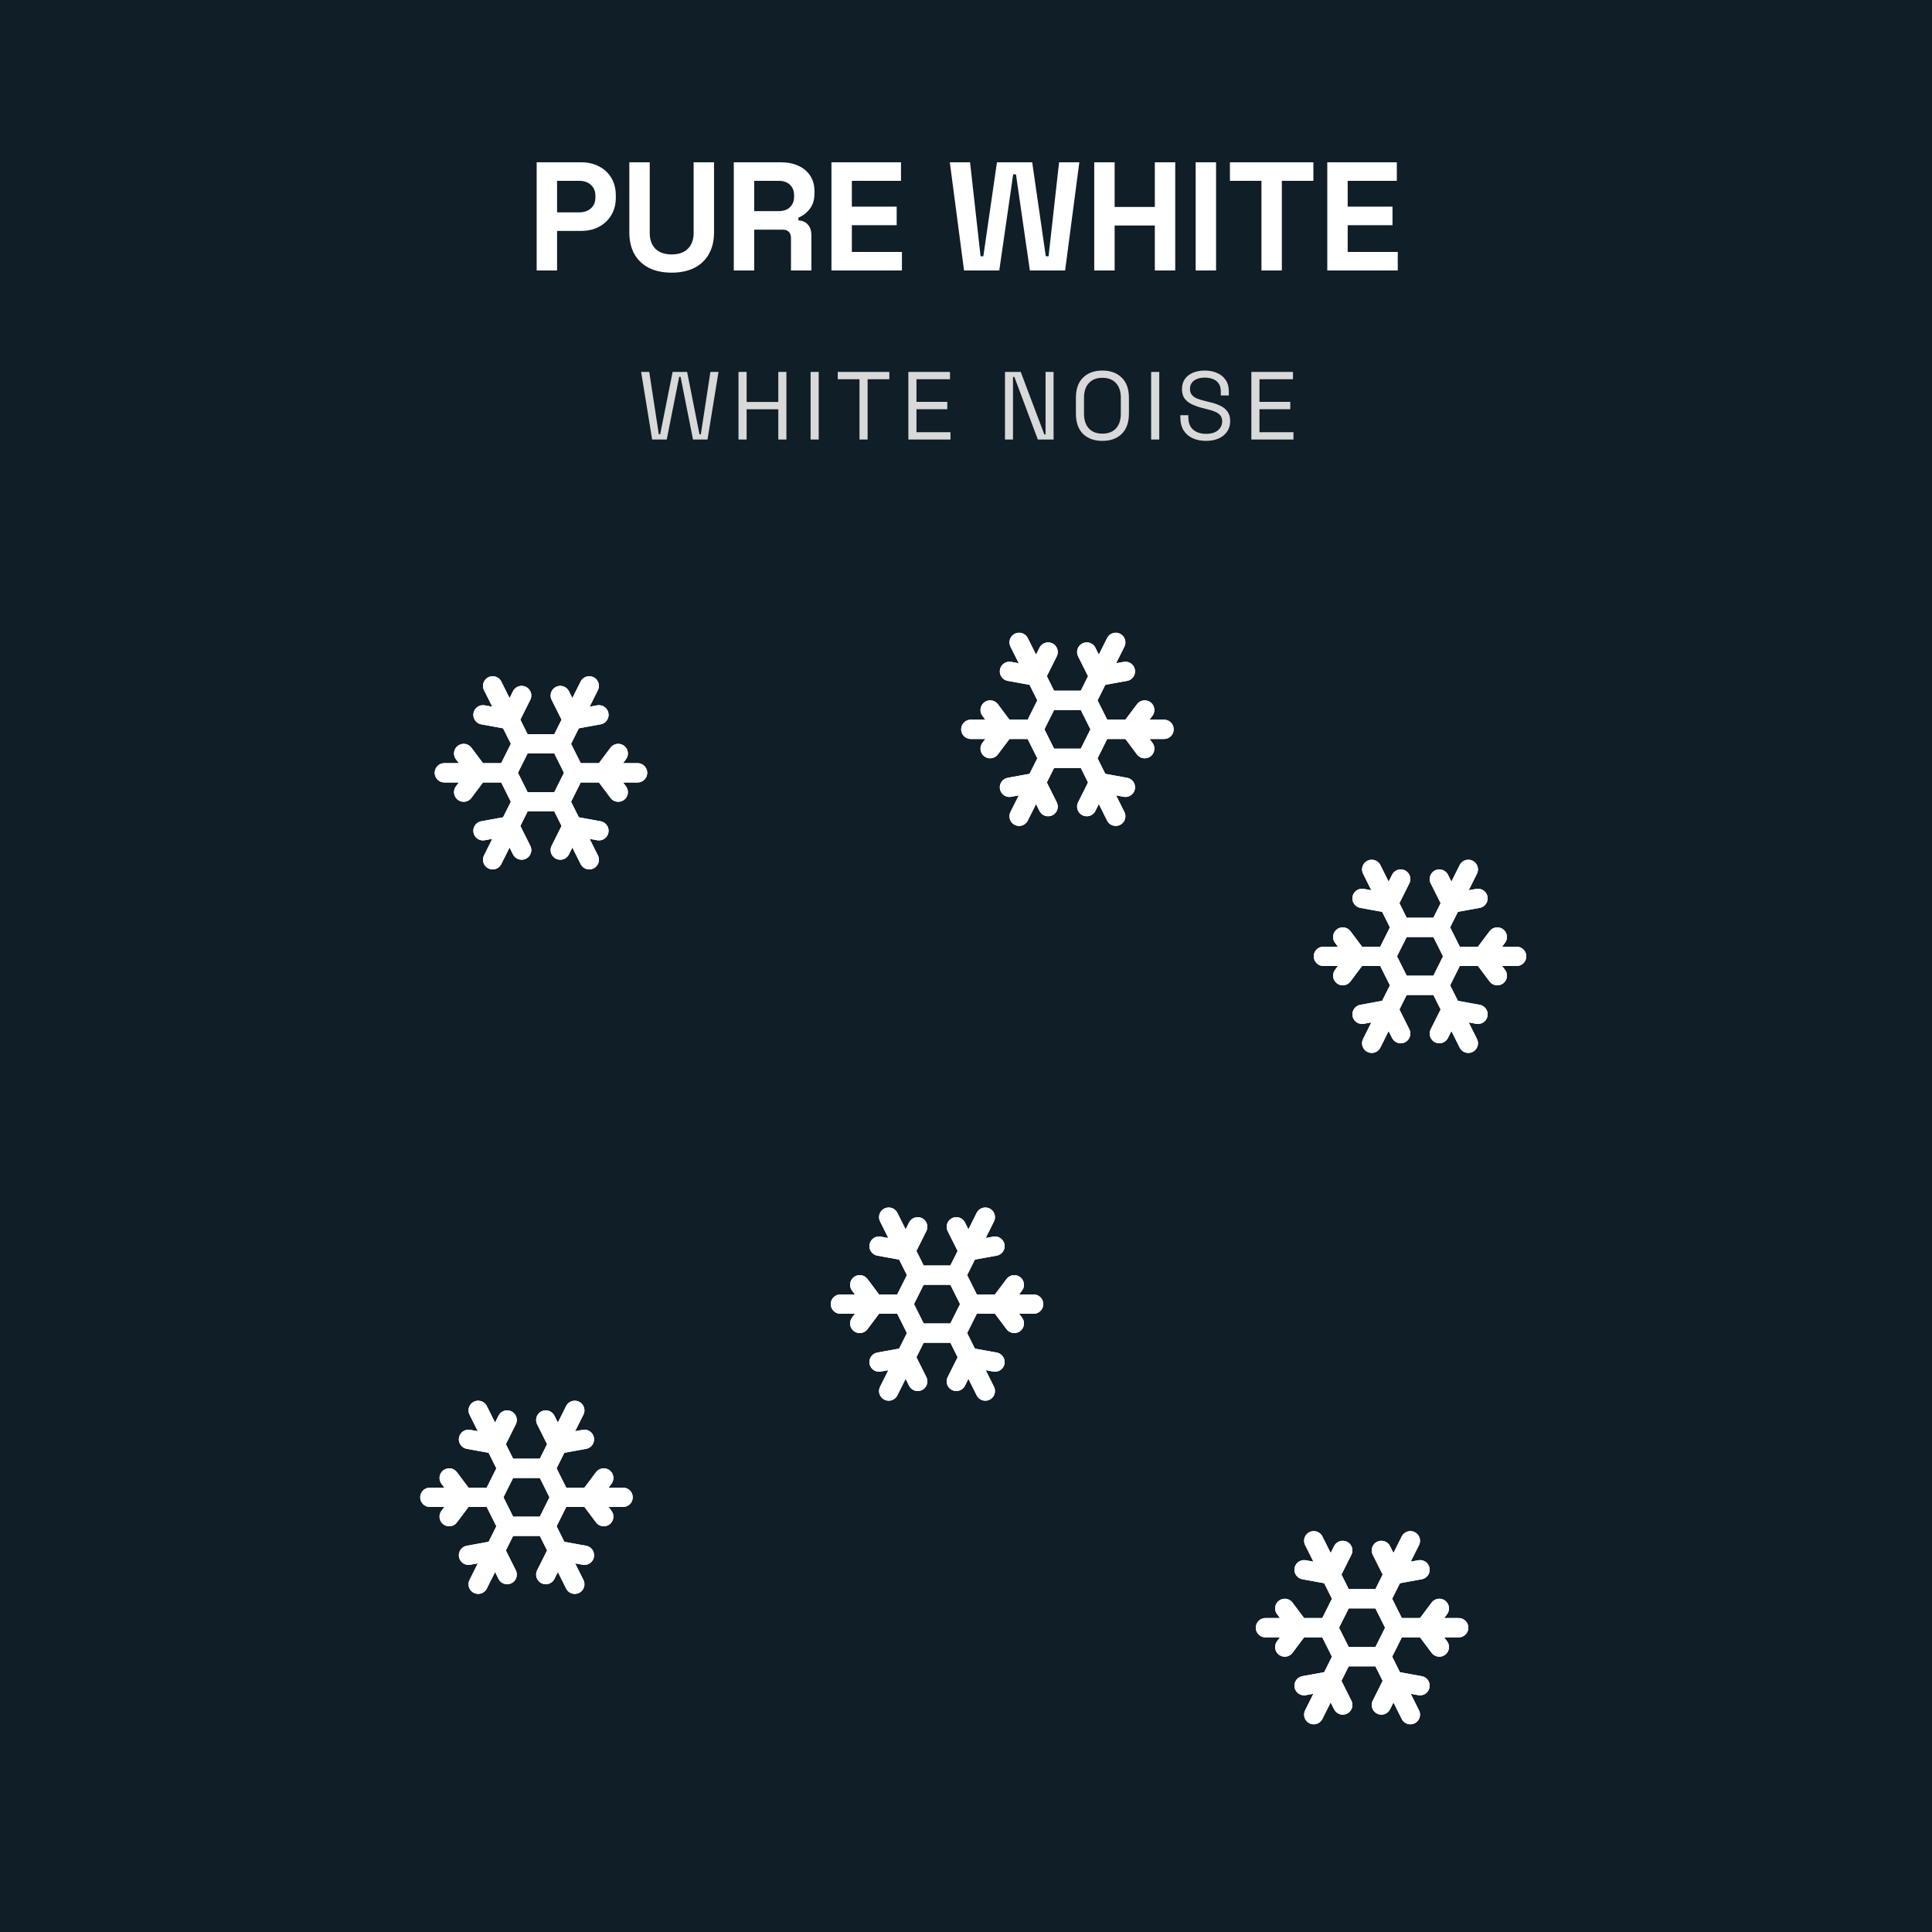 <svg width="400" height="400" viewBox="0 0 400 400" fill="none" xmlns="http://www.w3.org/2000/svg">
<rect width="400" height="400" fill="#0F1E27"/>
<path d="M135.02 91L132.74 77H134.42L136.4 89.92H136.68L139.26 77H142.26L144.82 89.92H145.1L147.08 77H148.76L146.48 91H143.48L140.9 78H140.62L138.04 91H135.02ZM152.9 91V77H154.58V83.22H161.14V77H162.82V91H161.14V84.74H154.58V91H152.9ZM167.825 91V77H169.505V91H167.825ZM177.948 91V78.52H173.448V77H184.128V78.52H179.628V91H177.948ZM188.066 91V77H196.686V78.52H189.746V83.2H196.126V84.72H189.746V89.48H196.786V91H188.066ZM208.072 91V77H211.332L216.212 89.94H216.472V77H218.132V91H214.872L210.012 78.04H209.732V91H208.072ZM228.233 91.28C226.566 91.28 225.233 90.8 224.233 89.84C223.246 88.867 222.753 87.453 222.753 85.6V82.4C222.753 80.547 223.246 79.14 224.233 78.18C225.233 77.207 226.566 76.72 228.233 76.72C229.913 76.72 231.246 77.207 232.233 78.18C233.233 79.14 233.733 80.547 233.733 82.4V85.6C233.733 87.453 233.233 88.867 232.233 89.84C231.246 90.8 229.913 91.28 228.233 91.28ZM228.233 89.78C229.446 89.78 230.386 89.42 231.053 88.7C231.72 87.967 232.053 86.953 232.053 85.66V82.34C232.053 81.047 231.72 80.04 231.053 79.32C230.386 78.587 229.446 78.22 228.233 78.22C227.033 78.22 226.1 78.587 225.433 79.32C224.766 80.04 224.433 81.047 224.433 82.34V85.66C224.433 86.953 224.766 87.967 225.433 88.7C226.1 89.42 227.033 89.78 228.233 89.78ZM238.332 91V77H240.012V91H238.332ZM249.675 91.28C248.662 91.28 247.755 91.1 246.955 90.74C246.155 90.38 245.522 89.84 245.055 89.12C244.602 88.387 244.375 87.473 244.375 86.38V85.96H246.035V86.38C246.035 87.54 246.375 88.407 247.055 88.98C247.735 89.54 248.608 89.82 249.675 89.82C250.768 89.82 251.602 89.573 252.175 89.08C252.748 88.587 253.035 87.967 253.035 87.22C253.035 86.7 252.902 86.287 252.635 85.98C252.382 85.673 252.022 85.427 251.555 85.24C251.088 85.04 250.542 84.867 249.915 84.72L248.875 84.46C248.062 84.247 247.342 83.987 246.715 83.68C246.088 83.373 245.595 82.973 245.235 82.48C244.888 81.973 244.715 81.327 244.715 80.54C244.715 79.753 244.908 79.073 245.295 78.5C245.695 77.927 246.248 77.487 246.955 77.18C247.675 76.873 248.502 76.72 249.435 76.72C250.382 76.72 251.228 76.887 251.975 77.22C252.735 77.54 253.328 78.02 253.755 78.66C254.195 79.287 254.415 80.08 254.415 81.04V81.88H252.755V81.04C252.755 80.36 252.608 79.813 252.315 79.4C252.035 78.987 251.642 78.68 251.135 78.48C250.642 78.28 250.075 78.18 249.435 78.18C248.515 78.18 247.775 78.387 247.215 78.8C246.655 79.2 246.375 79.773 246.375 80.52C246.375 81.013 246.495 81.413 246.735 81.72C246.975 82.027 247.315 82.28 247.755 82.48C248.195 82.667 248.722 82.833 249.335 82.98L250.375 83.24C251.188 83.413 251.915 83.653 252.555 83.96C253.208 84.253 253.728 84.66 254.115 85.18C254.502 85.687 254.695 86.353 254.695 87.18C254.695 88.007 254.488 88.727 254.075 89.34C253.662 89.953 253.075 90.433 252.315 90.78C251.568 91.113 250.688 91.28 249.675 91.28ZM259.08 91V77H267.7V78.52H260.76V83.2H267.14V84.72H260.76V89.48H267.8V91H259.08Z" fill="#D9D9D9"/>
<path d="M111.112 56V33.6H120.328C121.736 33.6 122.973 33.888 124.04 34.464C125.128 35.019 125.971 35.808 126.568 36.832C127.187 37.856 127.496 39.072 127.496 40.48V40.928C127.496 42.315 127.176 43.531 126.536 44.576C125.917 45.6 125.064 46.4 123.976 46.976C122.909 47.531 121.693 47.808 120.328 47.808H115.336V56H111.112ZM115.336 43.968H119.912C120.915 43.968 121.725 43.691 122.344 43.136C122.963 42.581 123.272 41.824 123.272 40.864V40.544C123.272 39.584 122.963 38.827 122.344 38.272C121.725 37.717 120.915 37.44 119.912 37.44H115.336V43.968ZM139.065 56.448C137.23 56.448 135.651 56.117 134.329 55.456C133.027 54.773 132.025 53.813 131.321 52.576C130.638 51.317 130.297 49.835 130.297 48.128V33.6H134.521V48.256C134.521 49.621 134.905 50.699 135.673 51.488C136.462 52.277 137.593 52.672 139.065 52.672C140.537 52.672 141.657 52.277 142.425 51.488C143.214 50.699 143.609 49.621 143.609 48.256V33.6H147.833V48.128C147.833 49.835 147.481 51.317 146.777 52.576C146.094 53.813 145.091 54.773 143.769 55.456C142.467 56.117 140.899 56.448 139.065 56.448ZM151.924 56V33.6H161.653C163.061 33.6 164.287 33.845 165.333 34.336C166.378 34.827 167.189 35.52 167.765 36.416C168.341 37.312 168.628 38.368 168.628 39.584V39.968C168.628 41.312 168.309 42.4 167.669 43.232C167.029 44.064 166.239 44.672 165.301 45.056V45.632C166.154 45.675 166.815 45.973 167.285 46.528C167.754 47.061 167.989 47.776 167.989 48.672V56H163.765V49.28C163.765 48.768 163.626 48.352 163.349 48.032C163.093 47.712 162.655 47.552 162.037 47.552H156.149V56H151.924ZM156.149 43.712H161.205C162.207 43.712 162.986 43.445 163.541 42.912C164.117 42.357 164.405 41.632 164.405 40.736V40.416C164.405 39.52 164.127 38.805 163.573 38.272C163.018 37.717 162.229 37.44 161.205 37.44H156.149V43.712ZM172.143 56V33.6H186.543V37.44H176.367V42.784H185.647V46.624H176.367V52.16H186.735V56H172.143ZM199.592 56L196.648 33.6H200.84L203.016 53.056H203.592L206.408 33.6H213.704L216.52 53.056H217.096L219.272 33.6H223.464L220.52 56H213.224L210.344 36.096H209.768L206.888 56H199.592ZM226.549 56V33.6H230.774V42.848H239.094V33.6H243.318V56H239.094V46.688H230.774V56H226.549ZM247.549 56V33.6H251.774V56H247.549ZM261.171 56V37.44H254.643V33.6H271.923V37.44H265.395V56H261.171ZM274.799 56V33.6H289.2V37.44H279.024V42.784H288.304V46.624H279.024V52.16H289.392V56H274.799Z" fill="white"/>
<g clip-path="url(#clip0_646_278)">
<rect width="300" height="300" transform="translate(50 100)" fill="#0F1E27"/>
<path d="M190 286L187.5 281L182 282" stroke="white" stroke-width="4" stroke-linecap="round" stroke-linejoin="round"/>
<path d="M190 254L187.5 259L182 258" stroke="white" stroke-width="4" stroke-linecap="round" stroke-linejoin="round"/>
<path d="M198 286L200.5 281L206 282" stroke="white" stroke-width="4" stroke-linecap="round" stroke-linejoin="round"/>
<path d="M198 254L200.5 259L206 258" stroke="white" stroke-width="4" stroke-linecap="round" stroke-linejoin="round"/>
<path d="M204 288L198 276H190" stroke="white" stroke-width="4" stroke-linecap="round" stroke-linejoin="round"/>
<path d="M204 252L198 264L201 270" stroke="white" stroke-width="4" stroke-linecap="round" stroke-linejoin="round"/>
<path d="M174 270H187L190 264" stroke="white" stroke-width="4" stroke-linecap="round" stroke-linejoin="round"/>
<path d="M210 266L207 270L210 274" stroke="white" stroke-width="4" stroke-linecap="round" stroke-linejoin="round"/>
<path d="M214 270H201L198 276" stroke="white" stroke-width="4" stroke-linecap="round" stroke-linejoin="round"/>
<path d="M178 266L181 270L178 274" stroke="white" stroke-width="4" stroke-linecap="round" stroke-linejoin="round"/>
<path d="M184 288L190 276L187 270" stroke="white" stroke-width="4" stroke-linecap="round" stroke-linejoin="round"/>
<path d="M184 252L190 264H198" stroke="white" stroke-width="4" stroke-linecap="round" stroke-linejoin="round"/>
<g filter="url(#filter0_f_646_278)">
<path d="M190 286L187.5 281L182 282" stroke="white" stroke-width="4" stroke-linecap="round" stroke-linejoin="round"/>
<path d="M190 254L187.5 259L182 258" stroke="white" stroke-width="4" stroke-linecap="round" stroke-linejoin="round"/>
<path d="M198 286L200.5 281L206 282" stroke="white" stroke-width="4" stroke-linecap="round" stroke-linejoin="round"/>
<path d="M198 254L200.5 259L206 258" stroke="white" stroke-width="4" stroke-linecap="round" stroke-linejoin="round"/>
<path d="M204 288L198 276H190" stroke="white" stroke-width="4" stroke-linecap="round" stroke-linejoin="round"/>
<path d="M204 252L198 264L201 270" stroke="white" stroke-width="4" stroke-linecap="round" stroke-linejoin="round"/>
<path d="M174 270H187L190 264" stroke="white" stroke-width="4" stroke-linecap="round" stroke-linejoin="round"/>
<path d="M210 266L207 270L210 274" stroke="white" stroke-width="4" stroke-linecap="round" stroke-linejoin="round"/>
<path d="M214 270H201L198 276" stroke="white" stroke-width="4" stroke-linecap="round" stroke-linejoin="round"/>
<path d="M178 266L181 270L178 274" stroke="white" stroke-width="4" stroke-linecap="round" stroke-linejoin="round"/>
<path d="M184 288L190 276L187 270" stroke="white" stroke-width="4" stroke-linecap="round" stroke-linejoin="round"/>
<path d="M184 252L190 264H198" stroke="white" stroke-width="4" stroke-linecap="round" stroke-linejoin="round"/>
</g>
<path d="M290 214L287.5 209L282 210" stroke="white" stroke-width="4" stroke-linecap="round" stroke-linejoin="round"/>
<path d="M290 182L287.5 187L282 186" stroke="white" stroke-width="4" stroke-linecap="round" stroke-linejoin="round"/>
<path d="M298 214L300.5 209L306 210" stroke="white" stroke-width="4" stroke-linecap="round" stroke-linejoin="round"/>
<path d="M298 182L300.5 187L306 186" stroke="white" stroke-width="4" stroke-linecap="round" stroke-linejoin="round"/>
<path d="M304 216L298 204H290" stroke="white" stroke-width="4" stroke-linecap="round" stroke-linejoin="round"/>
<path d="M304 180L298 192L301 198" stroke="white" stroke-width="4" stroke-linecap="round" stroke-linejoin="round"/>
<path d="M274 198H287L290 192" stroke="white" stroke-width="4" stroke-linecap="round" stroke-linejoin="round"/>
<path d="M310 194L307 198L310 202" stroke="white" stroke-width="4" stroke-linecap="round" stroke-linejoin="round"/>
<path d="M314 198H301L298 204" stroke="white" stroke-width="4" stroke-linecap="round" stroke-linejoin="round"/>
<path d="M278 194L281 198L278 202" stroke="white" stroke-width="4" stroke-linecap="round" stroke-linejoin="round"/>
<path d="M284 216L290 204L287 198" stroke="white" stroke-width="4" stroke-linecap="round" stroke-linejoin="round"/>
<path d="M284 180L290 192H298" stroke="white" stroke-width="4" stroke-linecap="round" stroke-linejoin="round"/>
<g filter="url(#filter1_f_646_278)">
<path d="M290 214L287.5 209L282 210" stroke="white" stroke-width="4" stroke-linecap="round" stroke-linejoin="round"/>
<path d="M290 182L287.5 187L282 186" stroke="white" stroke-width="4" stroke-linecap="round" stroke-linejoin="round"/>
<path d="M298 214L300.5 209L306 210" stroke="white" stroke-width="4" stroke-linecap="round" stroke-linejoin="round"/>
<path d="M298 182L300.5 187L306 186" stroke="white" stroke-width="4" stroke-linecap="round" stroke-linejoin="round"/>
<path d="M304 216L298 204H290" stroke="white" stroke-width="4" stroke-linecap="round" stroke-linejoin="round"/>
<path d="M304 180L298 192L301 198" stroke="white" stroke-width="4" stroke-linecap="round" stroke-linejoin="round"/>
<path d="M274 198H287L290 192" stroke="white" stroke-width="4" stroke-linecap="round" stroke-linejoin="round"/>
<path d="M310 194L307 198L310 202" stroke="white" stroke-width="4" stroke-linecap="round" stroke-linejoin="round"/>
<path d="M314 198H301L298 204" stroke="white" stroke-width="4" stroke-linecap="round" stroke-linejoin="round"/>
<path d="M278 194L281 198L278 202" stroke="white" stroke-width="4" stroke-linecap="round" stroke-linejoin="round"/>
<path d="M284 216L290 204L287 198" stroke="white" stroke-width="4" stroke-linecap="round" stroke-linejoin="round"/>
<path d="M284 180L290 192H298" stroke="white" stroke-width="4" stroke-linecap="round" stroke-linejoin="round"/>
</g>
<path d="M108 176L105.5 171L100 172" stroke="white" stroke-width="4" stroke-linecap="round" stroke-linejoin="round"/>
<path d="M108 144L105.5 149L100 148" stroke="white" stroke-width="4" stroke-linecap="round" stroke-linejoin="round"/>
<path d="M116 176L118.5 171L124 172" stroke="white" stroke-width="4" stroke-linecap="round" stroke-linejoin="round"/>
<path d="M116 144L118.5 149L124 148" stroke="white" stroke-width="4" stroke-linecap="round" stroke-linejoin="round"/>
<path d="M122 178L116 166H108" stroke="white" stroke-width="4" stroke-linecap="round" stroke-linejoin="round"/>
<path d="M122 142L116 154L119 160" stroke="white" stroke-width="4" stroke-linecap="round" stroke-linejoin="round"/>
<path d="M92 160H105L108 154" stroke="white" stroke-width="4" stroke-linecap="round" stroke-linejoin="round"/>
<path d="M128 156L125 160L128 164" stroke="white" stroke-width="4" stroke-linecap="round" stroke-linejoin="round"/>
<path d="M132 160H119L116 166" stroke="white" stroke-width="4" stroke-linecap="round" stroke-linejoin="round"/>
<path d="M96 156L99 160L96 164" stroke="white" stroke-width="4" stroke-linecap="round" stroke-linejoin="round"/>
<path d="M102 178L108 166L105 160" stroke="white" stroke-width="4" stroke-linecap="round" stroke-linejoin="round"/>
<path d="M102 142L108 154H116" stroke="white" stroke-width="4" stroke-linecap="round" stroke-linejoin="round"/>
<g filter="url(#filter2_f_646_278)">
<path d="M108 176L105.5 171L100 172" stroke="white" stroke-width="4" stroke-linecap="round" stroke-linejoin="round"/>
<path d="M108 144L105.5 149L100 148" stroke="white" stroke-width="4" stroke-linecap="round" stroke-linejoin="round"/>
<path d="M116 176L118.5 171L124 172" stroke="white" stroke-width="4" stroke-linecap="round" stroke-linejoin="round"/>
<path d="M116 144L118.5 149L124 148" stroke="white" stroke-width="4" stroke-linecap="round" stroke-linejoin="round"/>
<path d="M122 178L116 166H108" stroke="white" stroke-width="4" stroke-linecap="round" stroke-linejoin="round"/>
<path d="M122 142L116 154L119 160" stroke="white" stroke-width="4" stroke-linecap="round" stroke-linejoin="round"/>
<path d="M92 160H105L108 154" stroke="white" stroke-width="4" stroke-linecap="round" stroke-linejoin="round"/>
<path d="M128 156L125 160L128 164" stroke="white" stroke-width="4" stroke-linecap="round" stroke-linejoin="round"/>
<path d="M132 160H119L116 166" stroke="white" stroke-width="4" stroke-linecap="round" stroke-linejoin="round"/>
<path d="M96 156L99 160L96 164" stroke="white" stroke-width="4" stroke-linecap="round" stroke-linejoin="round"/>
<path d="M102 178L108 166L105 160" stroke="white" stroke-width="4" stroke-linecap="round" stroke-linejoin="round"/>
<path d="M102 142L108 154H116" stroke="white" stroke-width="4" stroke-linecap="round" stroke-linejoin="round"/>
</g>
<path d="M105 326L102.5 321L97 322" stroke="white" stroke-width="4" stroke-linecap="round" stroke-linejoin="round"/>
<path d="M105 294L102.5 299L97 298" stroke="white" stroke-width="4" stroke-linecap="round" stroke-linejoin="round"/>
<path d="M113 326L115.5 321L121 322" stroke="white" stroke-width="4" stroke-linecap="round" stroke-linejoin="round"/>
<path d="M113 294L115.5 299L121 298" stroke="white" stroke-width="4" stroke-linecap="round" stroke-linejoin="round"/>
<path d="M119 328L113 316H105" stroke="white" stroke-width="4" stroke-linecap="round" stroke-linejoin="round"/>
<path d="M119 292L113 304L116 310" stroke="white" stroke-width="4" stroke-linecap="round" stroke-linejoin="round"/>
<path d="M89 310H102L105 304" stroke="white" stroke-width="4" stroke-linecap="round" stroke-linejoin="round"/>
<path d="M125 306L122 310L125 314" stroke="white" stroke-width="4" stroke-linecap="round" stroke-linejoin="round"/>
<path d="M129 310H116L113 316" stroke="white" stroke-width="4" stroke-linecap="round" stroke-linejoin="round"/>
<path d="M93 306L96 310L93 314" stroke="white" stroke-width="4" stroke-linecap="round" stroke-linejoin="round"/>
<path d="M99 328L105 316L102 310" stroke="white" stroke-width="4" stroke-linecap="round" stroke-linejoin="round"/>
<path d="M99 292L105 304H113" stroke="white" stroke-width="4" stroke-linecap="round" stroke-linejoin="round"/>
<g filter="url(#filter3_f_646_278)">
<path d="M105 326L102.5 321L97 322" stroke="white" stroke-width="4" stroke-linecap="round" stroke-linejoin="round"/>
<path d="M105 294L102.5 299L97 298" stroke="white" stroke-width="4" stroke-linecap="round" stroke-linejoin="round"/>
<path d="M113 326L115.5 321L121 322" stroke="white" stroke-width="4" stroke-linecap="round" stroke-linejoin="round"/>
<path d="M113 294L115.5 299L121 298" stroke="white" stroke-width="4" stroke-linecap="round" stroke-linejoin="round"/>
<path d="M119 328L113 316H105" stroke="white" stroke-width="4" stroke-linecap="round" stroke-linejoin="round"/>
<path d="M119 292L113 304L116 310" stroke="white" stroke-width="4" stroke-linecap="round" stroke-linejoin="round"/>
<path d="M89 310H102L105 304" stroke="white" stroke-width="4" stroke-linecap="round" stroke-linejoin="round"/>
<path d="M125 306L122 310L125 314" stroke="white" stroke-width="4" stroke-linecap="round" stroke-linejoin="round"/>
<path d="M129 310H116L113 316" stroke="white" stroke-width="4" stroke-linecap="round" stroke-linejoin="round"/>
<path d="M93 306L96 310L93 314" stroke="white" stroke-width="4" stroke-linecap="round" stroke-linejoin="round"/>
<path d="M99 328L105 316L102 310" stroke="white" stroke-width="4" stroke-linecap="round" stroke-linejoin="round"/>
<path d="M99 292L105 304H113" stroke="white" stroke-width="4" stroke-linecap="round" stroke-linejoin="round"/>
</g>
<path d="M278 353L275.5 348L270 349" stroke="white" stroke-width="4" stroke-linecap="round" stroke-linejoin="round"/>
<path d="M278 321L275.5 326L270 325" stroke="white" stroke-width="4" stroke-linecap="round" stroke-linejoin="round"/>
<path d="M286 353L288.5 348L294 349" stroke="white" stroke-width="4" stroke-linecap="round" stroke-linejoin="round"/>
<path d="M286 321L288.5 326L294 325" stroke="white" stroke-width="4" stroke-linecap="round" stroke-linejoin="round"/>
<path d="M292 355L286 343H278" stroke="white" stroke-width="4" stroke-linecap="round" stroke-linejoin="round"/>
<path d="M292 319L286 331L289 337" stroke="white" stroke-width="4" stroke-linecap="round" stroke-linejoin="round"/>
<path d="M262 337H275L278 331" stroke="white" stroke-width="4" stroke-linecap="round" stroke-linejoin="round"/>
<path d="M298 333L295 337L298 341" stroke="white" stroke-width="4" stroke-linecap="round" stroke-linejoin="round"/>
<path d="M302 337H289L286 343" stroke="white" stroke-width="4" stroke-linecap="round" stroke-linejoin="round"/>
<path d="M266 333L269 337L266 341" stroke="white" stroke-width="4" stroke-linecap="round" stroke-linejoin="round"/>
<path d="M272 355L278 343L275 337" stroke="white" stroke-width="4" stroke-linecap="round" stroke-linejoin="round"/>
<path d="M272 319L278 331H286" stroke="white" stroke-width="4" stroke-linecap="round" stroke-linejoin="round"/>
<g filter="url(#filter4_f_646_278)">
<path d="M278 353L275.5 348L270 349" stroke="white" stroke-width="4" stroke-linecap="round" stroke-linejoin="round"/>
<path d="M278 321L275.5 326L270 325" stroke="white" stroke-width="4" stroke-linecap="round" stroke-linejoin="round"/>
<path d="M286 353L288.5 348L294 349" stroke="white" stroke-width="4" stroke-linecap="round" stroke-linejoin="round"/>
<path d="M286 321L288.5 326L294 325" stroke="white" stroke-width="4" stroke-linecap="round" stroke-linejoin="round"/>
<path d="M292 355L286 343H278" stroke="white" stroke-width="4" stroke-linecap="round" stroke-linejoin="round"/>
<path d="M292 319L286 331L289 337" stroke="white" stroke-width="4" stroke-linecap="round" stroke-linejoin="round"/>
<path d="M262 337H275L278 331" stroke="white" stroke-width="4" stroke-linecap="round" stroke-linejoin="round"/>
<path d="M298 333L295 337L298 341" stroke="white" stroke-width="4" stroke-linecap="round" stroke-linejoin="round"/>
<path d="M302 337H289L286 343" stroke="white" stroke-width="4" stroke-linecap="round" stroke-linejoin="round"/>
<path d="M266 333L269 337L266 341" stroke="white" stroke-width="4" stroke-linecap="round" stroke-linejoin="round"/>
<path d="M272 355L278 343L275 337" stroke="white" stroke-width="4" stroke-linecap="round" stroke-linejoin="round"/>
<path d="M272 319L278 331H286" stroke="white" stroke-width="4" stroke-linecap="round" stroke-linejoin="round"/>
</g>
<path d="M217 167L214.5 162L209 163" stroke="white" stroke-width="4" stroke-linecap="round" stroke-linejoin="round"/>
<path d="M217 135L214.5 140L209 139" stroke="white" stroke-width="4" stroke-linecap="round" stroke-linejoin="round"/>
<path d="M225 167L227.5 162L233 163" stroke="white" stroke-width="4" stroke-linecap="round" stroke-linejoin="round"/>
<path d="M225 135L227.5 140L233 139" stroke="white" stroke-width="4" stroke-linecap="round" stroke-linejoin="round"/>
<path d="M231 169L225 157H217" stroke="white" stroke-width="4" stroke-linecap="round" stroke-linejoin="round"/>
<path d="M231 133L225 145L228 151" stroke="white" stroke-width="4" stroke-linecap="round" stroke-linejoin="round"/>
<path d="M201 151H214L217 145" stroke="white" stroke-width="4" stroke-linecap="round" stroke-linejoin="round"/>
<path d="M237 147L234 151L237 155" stroke="white" stroke-width="4" stroke-linecap="round" stroke-linejoin="round"/>
<path d="M241 151H228L225 157" stroke="white" stroke-width="4" stroke-linecap="round" stroke-linejoin="round"/>
<path d="M205 147L208 151L205 155" stroke="white" stroke-width="4" stroke-linecap="round" stroke-linejoin="round"/>
<path d="M211 169L217 157L214 151" stroke="white" stroke-width="4" stroke-linecap="round" stroke-linejoin="round"/>
<path d="M211 133L217 145H225" stroke="white" stroke-width="4" stroke-linecap="round" stroke-linejoin="round"/>
<g filter="url(#filter5_f_646_278)">
<path d="M217 167L214.5 162L209 163" stroke="white" stroke-width="4" stroke-linecap="round" stroke-linejoin="round"/>
<path d="M217 135L214.5 140L209 139" stroke="white" stroke-width="4" stroke-linecap="round" stroke-linejoin="round"/>
<path d="M225 167L227.5 162L233 163" stroke="white" stroke-width="4" stroke-linecap="round" stroke-linejoin="round"/>
<path d="M225 135L227.5 140L233 139" stroke="white" stroke-width="4" stroke-linecap="round" stroke-linejoin="round"/>
<path d="M231 169L225 157H217" stroke="white" stroke-width="4" stroke-linecap="round" stroke-linejoin="round"/>
<path d="M231 133L225 145L228 151" stroke="white" stroke-width="4" stroke-linecap="round" stroke-linejoin="round"/>
<path d="M201 151H214L217 145" stroke="white" stroke-width="4" stroke-linecap="round" stroke-linejoin="round"/>
<path d="M237 147L234 151L237 155" stroke="white" stroke-width="4" stroke-linecap="round" stroke-linejoin="round"/>
<path d="M241 151H228L225 157" stroke="white" stroke-width="4" stroke-linecap="round" stroke-linejoin="round"/>
<path d="M205 147L208 151L205 155" stroke="white" stroke-width="4" stroke-linecap="round" stroke-linejoin="round"/>
<path d="M211 169L217 157L214 151" stroke="white" stroke-width="4" stroke-linecap="round" stroke-linejoin="round"/>
<path d="M211 133L217 145H225" stroke="white" stroke-width="4" stroke-linecap="round" stroke-linejoin="round"/>
</g>
</g>
<defs>
<filter id="filter0_f_646_278" x="138" y="214" width="112" height="112" filterUnits="userSpaceOnUse" color-interpolation-filters="sRGB">
<feFlood flood-opacity="0" result="BackgroundImageFix"/>
<feBlend mode="normal" in="SourceGraphic" in2="BackgroundImageFix" result="shape"/>
<feGaussianBlur stdDeviation="16" result="effect1_foregroundBlur_646_278"/>
</filter>
<filter id="filter1_f_646_278" x="238" y="142" width="112" height="112" filterUnits="userSpaceOnUse" color-interpolation-filters="sRGB">
<feFlood flood-opacity="0" result="BackgroundImageFix"/>
<feBlend mode="normal" in="SourceGraphic" in2="BackgroundImageFix" result="shape"/>
<feGaussianBlur stdDeviation="16" result="effect1_foregroundBlur_646_278"/>
</filter>
<filter id="filter2_f_646_278" x="56" y="104" width="112" height="112" filterUnits="userSpaceOnUse" color-interpolation-filters="sRGB">
<feFlood flood-opacity="0" result="BackgroundImageFix"/>
<feBlend mode="normal" in="SourceGraphic" in2="BackgroundImageFix" result="shape"/>
<feGaussianBlur stdDeviation="16" result="effect1_foregroundBlur_646_278"/>
</filter>
<filter id="filter3_f_646_278" x="53" y="254" width="112" height="112" filterUnits="userSpaceOnUse" color-interpolation-filters="sRGB">
<feFlood flood-opacity="0" result="BackgroundImageFix"/>
<feBlend mode="normal" in="SourceGraphic" in2="BackgroundImageFix" result="shape"/>
<feGaussianBlur stdDeviation="16" result="effect1_foregroundBlur_646_278"/>
</filter>
<filter id="filter4_f_646_278" x="226" y="281" width="112" height="112" filterUnits="userSpaceOnUse" color-interpolation-filters="sRGB">
<feFlood flood-opacity="0" result="BackgroundImageFix"/>
<feBlend mode="normal" in="SourceGraphic" in2="BackgroundImageFix" result="shape"/>
<feGaussianBlur stdDeviation="16" result="effect1_foregroundBlur_646_278"/>
</filter>
<filter id="filter5_f_646_278" x="165" y="95" width="112" height="112" filterUnits="userSpaceOnUse" color-interpolation-filters="sRGB">
<feFlood flood-opacity="0" result="BackgroundImageFix"/>
<feBlend mode="normal" in="SourceGraphic" in2="BackgroundImageFix" result="shape"/>
<feGaussianBlur stdDeviation="16" result="effect1_foregroundBlur_646_278"/>
</filter>
<clipPath id="clip0_646_278">
<rect width="300" height="300" fill="white" transform="translate(50 100)"/>
</clipPath>
</defs>
</svg>
